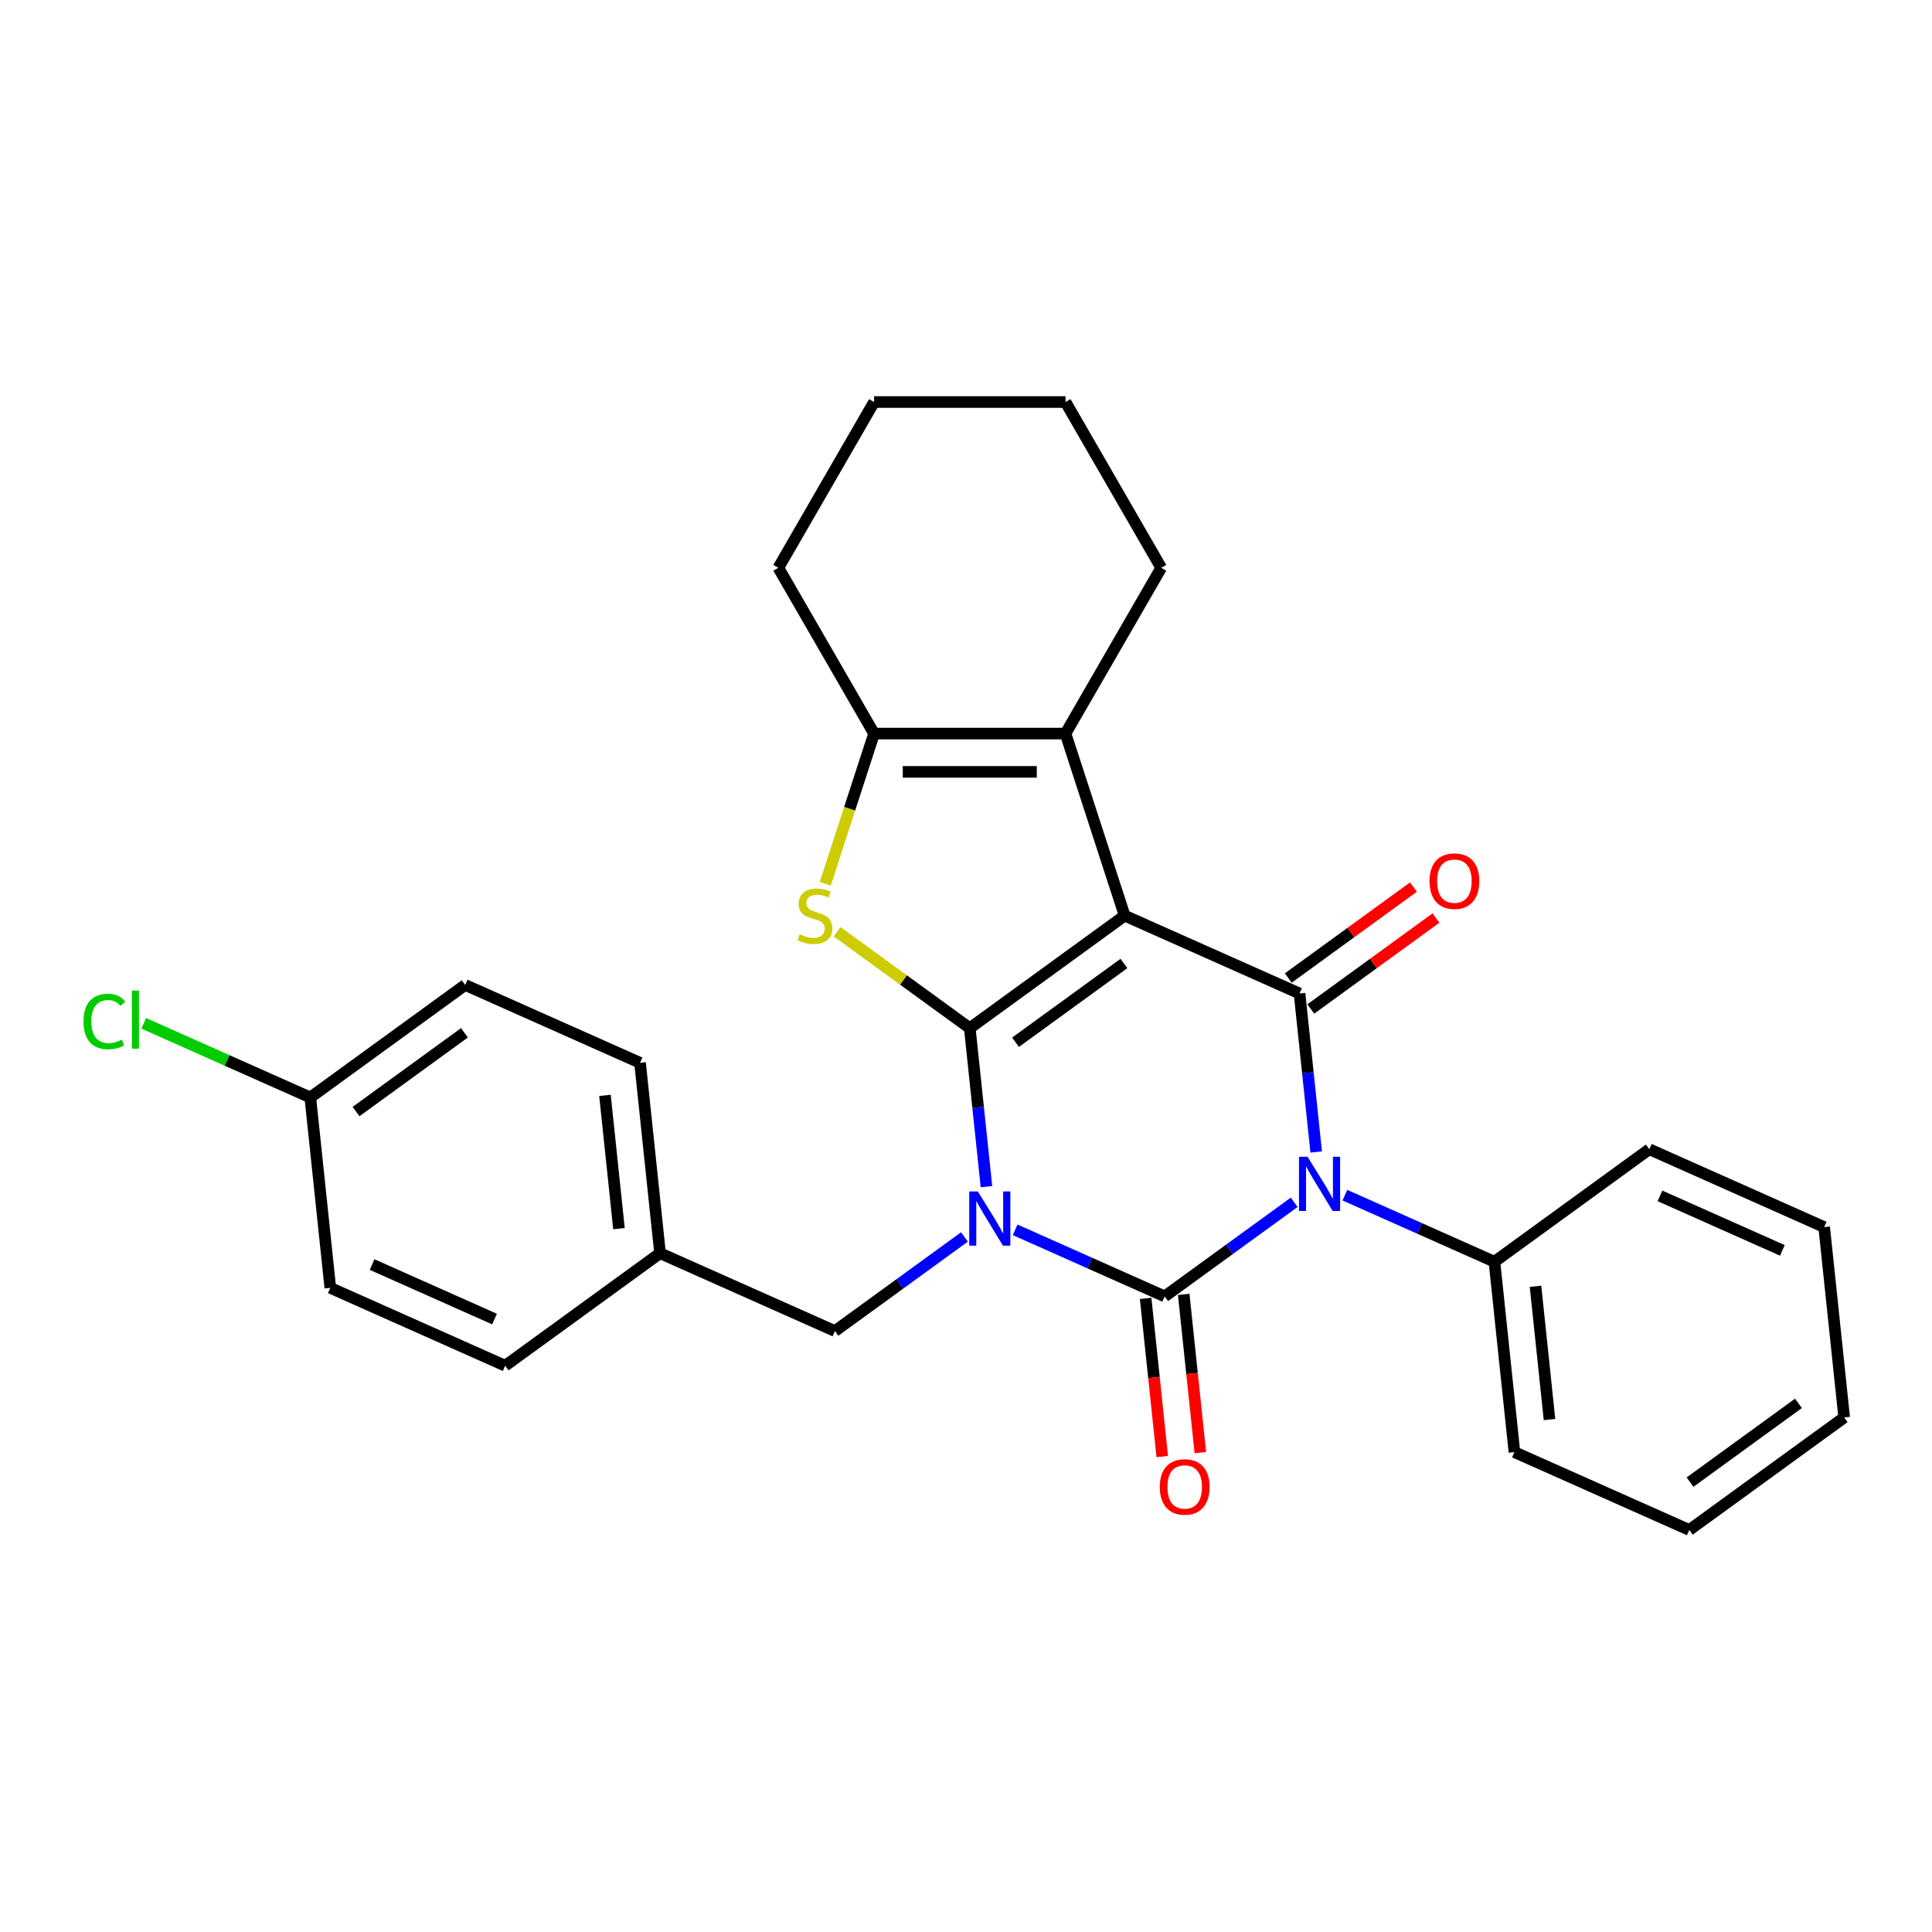 <?xml version='1.0' encoding='iso-8859-1'?>
<svg version='1.1' baseProfile='full'
              xmlns='http://www.w3.org/2000/svg'
                      xmlns:rdkit='http://www.rdkit.org/xml'
                      xmlns:xlink='http://www.w3.org/1999/xlink'
                  xml:space='preserve'
width='1000px' height='1000px' viewBox='0 0 1000 1000'>
<!-- END OF HEADER -->
<rect style='opacity:1.0;fill:#FFFFFF;stroke:none' width='1000' height='1000' x='0' y='0'> </rect>
<path class='bond-0' d='M 510.583,614.206 L 506.272,573.19' style='fill:none;fill-rule:evenodd;stroke:#0000FF;stroke-width:6px;stroke-linecap:butt;stroke-linejoin:miter;stroke-opacity:1' />
<path class='bond-0' d='M 506.272,573.19 L 501.961,532.173' style='fill:none;fill-rule:evenodd;stroke:#000000;stroke-width:6px;stroke-linecap:butt;stroke-linejoin:miter;stroke-opacity:1' />
<path class='bond-2' d='M 525.437,636.554 L 564.136,653.784' style='fill:none;fill-rule:evenodd;stroke:#0000FF;stroke-width:6px;stroke-linecap:butt;stroke-linejoin:miter;stroke-opacity:1' />
<path class='bond-2' d='M 564.136,653.784 L 602.835,671.014' style='fill:none;fill-rule:evenodd;stroke:#000000;stroke-width:6px;stroke-linecap:butt;stroke-linejoin:miter;stroke-opacity:1' />
<path class='bond-8' d='M 499.2,640.245 L 465.679,664.599' style='fill:none;fill-rule:evenodd;stroke:#0000FF;stroke-width:6px;stroke-linecap:butt;stroke-linejoin:miter;stroke-opacity:1' />
<path class='bond-8' d='M 465.679,664.599 L 432.159,688.953' style='fill:none;fill-rule:evenodd;stroke:#000000;stroke-width:6px;stroke-linecap:butt;stroke-linejoin:miter;stroke-opacity:1' />
<path class='bond-1' d='M 501.961,532.173 L 582.121,473.934' style='fill:none;fill-rule:evenodd;stroke:#000000;stroke-width:6px;stroke-linecap:butt;stroke-linejoin:miter;stroke-opacity:1' />
<path class='bond-1' d='M 525.633,539.469 L 581.745,498.702' style='fill:none;fill-rule:evenodd;stroke:#000000;stroke-width:6px;stroke-linecap:butt;stroke-linejoin:miter;stroke-opacity:1' />
<path class='bond-5' d='M 501.961,532.173 L 467.618,507.222' style='fill:none;fill-rule:evenodd;stroke:#000000;stroke-width:6px;stroke-linecap:butt;stroke-linejoin:miter;stroke-opacity:1' />
<path class='bond-5' d='M 467.618,507.222 L 433.275,482.27' style='fill:none;fill-rule:evenodd;stroke:#CCCC00;stroke-width:6px;stroke-linecap:butt;stroke-linejoin:miter;stroke-opacity:1' />
<path class='bond-6' d='M 582.121,473.934 L 551.503,379.7' style='fill:none;fill-rule:evenodd;stroke:#000000;stroke-width:6px;stroke-linecap:butt;stroke-linejoin:miter;stroke-opacity:1' />
<path class='bond-28' d='M 582.121,473.934 L 672.638,514.235' style='fill:none;fill-rule:evenodd;stroke:#000000;stroke-width:6px;stroke-linecap:butt;stroke-linejoin:miter;stroke-opacity:1' />
<path class='bond-3' d='M 602.835,671.014 L 636.356,646.66' style='fill:none;fill-rule:evenodd;stroke:#000000;stroke-width:6px;stroke-linecap:butt;stroke-linejoin:miter;stroke-opacity:1' />
<path class='bond-3' d='M 636.356,646.66 L 669.876,622.306' style='fill:none;fill-rule:evenodd;stroke:#0000FF;stroke-width:6px;stroke-linecap:butt;stroke-linejoin:miter;stroke-opacity:1' />
<path class='bond-9' d='M 592.981,672.05 L 597.284,712.987' style='fill:none;fill-rule:evenodd;stroke:#000000;stroke-width:6px;stroke-linecap:butt;stroke-linejoin:miter;stroke-opacity:1' />
<path class='bond-9' d='M 597.284,712.987 L 601.587,753.924' style='fill:none;fill-rule:evenodd;stroke:#FF0000;stroke-width:6px;stroke-linecap:butt;stroke-linejoin:miter;stroke-opacity:1' />
<path class='bond-9' d='M 612.689,669.979 L 616.992,710.916' style='fill:none;fill-rule:evenodd;stroke:#000000;stroke-width:6px;stroke-linecap:butt;stroke-linejoin:miter;stroke-opacity:1' />
<path class='bond-9' d='M 616.992,710.916 L 621.295,751.853' style='fill:none;fill-rule:evenodd;stroke:#FF0000;stroke-width:6px;stroke-linecap:butt;stroke-linejoin:miter;stroke-opacity:1' />
<path class='bond-4' d='M 681.26,596.268 L 676.949,555.251' style='fill:none;fill-rule:evenodd;stroke:#0000FF;stroke-width:6px;stroke-linecap:butt;stroke-linejoin:miter;stroke-opacity:1' />
<path class='bond-4' d='M 676.949,555.251 L 672.638,514.235' style='fill:none;fill-rule:evenodd;stroke:#000000;stroke-width:6px;stroke-linecap:butt;stroke-linejoin:miter;stroke-opacity:1' />
<path class='bond-10' d='M 696.114,618.616 L 734.813,635.846' style='fill:none;fill-rule:evenodd;stroke:#0000FF;stroke-width:6px;stroke-linecap:butt;stroke-linejoin:miter;stroke-opacity:1' />
<path class='bond-10' d='M 734.813,635.846 L 773.512,653.075' style='fill:none;fill-rule:evenodd;stroke:#000000;stroke-width:6px;stroke-linecap:butt;stroke-linejoin:miter;stroke-opacity:1' />
<path class='bond-11' d='M 678.462,522.251 L 710.863,498.71' style='fill:none;fill-rule:evenodd;stroke:#000000;stroke-width:6px;stroke-linecap:butt;stroke-linejoin:miter;stroke-opacity:1' />
<path class='bond-11' d='M 710.863,498.71 L 743.264,475.169' style='fill:none;fill-rule:evenodd;stroke:#FF0000;stroke-width:6px;stroke-linecap:butt;stroke-linejoin:miter;stroke-opacity:1' />
<path class='bond-11' d='M 666.814,506.219 L 699.215,482.678' style='fill:none;fill-rule:evenodd;stroke:#000000;stroke-width:6px;stroke-linecap:butt;stroke-linejoin:miter;stroke-opacity:1' />
<path class='bond-11' d='M 699.215,482.678 L 731.616,459.137' style='fill:none;fill-rule:evenodd;stroke:#FF0000;stroke-width:6px;stroke-linecap:butt;stroke-linejoin:miter;stroke-opacity:1' />
<path class='bond-7' d='M 427.152,457.466 L 439.786,418.583' style='fill:none;fill-rule:evenodd;stroke:#CCCC00;stroke-width:6px;stroke-linecap:butt;stroke-linejoin:miter;stroke-opacity:1' />
<path class='bond-7' d='M 439.786,418.583 L 452.42,379.7' style='fill:none;fill-rule:evenodd;stroke:#000000;stroke-width:6px;stroke-linecap:butt;stroke-linejoin:miter;stroke-opacity:1' />
<path class='bond-14' d='M 551.503,379.7 L 601.044,293.892' style='fill:none;fill-rule:evenodd;stroke:#000000;stroke-width:6px;stroke-linecap:butt;stroke-linejoin:miter;stroke-opacity:1' />
<path class='bond-29' d='M 551.503,379.7 L 452.42,379.7' style='fill:none;fill-rule:evenodd;stroke:#000000;stroke-width:6px;stroke-linecap:butt;stroke-linejoin:miter;stroke-opacity:1' />
<path class='bond-29' d='M 536.641,399.517 L 467.282,399.517' style='fill:none;fill-rule:evenodd;stroke:#000000;stroke-width:6px;stroke-linecap:butt;stroke-linejoin:miter;stroke-opacity:1' />
<path class='bond-15' d='M 452.42,379.7 L 402.878,293.892' style='fill:none;fill-rule:evenodd;stroke:#000000;stroke-width:6px;stroke-linecap:butt;stroke-linejoin:miter;stroke-opacity:1' />
<path class='bond-12' d='M 432.159,688.953 L 341.642,648.652' style='fill:none;fill-rule:evenodd;stroke:#000000;stroke-width:6px;stroke-linecap:butt;stroke-linejoin:miter;stroke-opacity:1' />
<path class='bond-21' d='M 773.512,653.075 L 783.869,751.616' style='fill:none;fill-rule:evenodd;stroke:#000000;stroke-width:6px;stroke-linecap:butt;stroke-linejoin:miter;stroke-opacity:1' />
<path class='bond-21' d='M 794.773,665.785 L 802.023,734.763' style='fill:none;fill-rule:evenodd;stroke:#000000;stroke-width:6px;stroke-linecap:butt;stroke-linejoin:miter;stroke-opacity:1' />
<path class='bond-22' d='M 773.512,653.075 L 853.672,594.836' style='fill:none;fill-rule:evenodd;stroke:#000000;stroke-width:6px;stroke-linecap:butt;stroke-linejoin:miter;stroke-opacity:1' />
<path class='bond-17' d='M 341.642,648.652 L 261.482,706.892' style='fill:none;fill-rule:evenodd;stroke:#000000;stroke-width:6px;stroke-linecap:butt;stroke-linejoin:miter;stroke-opacity:1' />
<path class='bond-18' d='M 341.642,648.652 L 331.285,550.112' style='fill:none;fill-rule:evenodd;stroke:#000000;stroke-width:6px;stroke-linecap:butt;stroke-linejoin:miter;stroke-opacity:1' />
<path class='bond-18' d='M 320.38,635.943 L 313.13,566.965' style='fill:none;fill-rule:evenodd;stroke:#000000;stroke-width:6px;stroke-linecap:butt;stroke-linejoin:miter;stroke-opacity:1' />
<path class='bond-13' d='M 160.608,568.051 L 240.768,509.812' style='fill:none;fill-rule:evenodd;stroke:#000000;stroke-width:6px;stroke-linecap:butt;stroke-linejoin:miter;stroke-opacity:1' />
<path class='bond-13' d='M 184.28,575.347 L 240.392,534.579' style='fill:none;fill-rule:evenodd;stroke:#000000;stroke-width:6px;stroke-linecap:butt;stroke-linejoin:miter;stroke-opacity:1' />
<path class='bond-16' d='M 160.608,568.051 L 117.5,548.858' style='fill:none;fill-rule:evenodd;stroke:#000000;stroke-width:6px;stroke-linecap:butt;stroke-linejoin:miter;stroke-opacity:1' />
<path class='bond-16' d='M 117.5,548.858 L 74.392,529.665' style='fill:none;fill-rule:evenodd;stroke:#00CC00;stroke-width:6px;stroke-linecap:butt;stroke-linejoin:miter;stroke-opacity:1' />
<path class='bond-30' d='M 160.608,568.051 L 170.965,666.591' style='fill:none;fill-rule:evenodd;stroke:#000000;stroke-width:6px;stroke-linecap:butt;stroke-linejoin:miter;stroke-opacity:1' />
<path class='bond-23' d='M 601.044,293.892 L 551.503,208.084' style='fill:none;fill-rule:evenodd;stroke:#000000;stroke-width:6px;stroke-linecap:butt;stroke-linejoin:miter;stroke-opacity:1' />
<path class='bond-24' d='M 402.878,293.892 L 452.42,208.084' style='fill:none;fill-rule:evenodd;stroke:#000000;stroke-width:6px;stroke-linecap:butt;stroke-linejoin:miter;stroke-opacity:1' />
<path class='bond-19' d='M 261.482,706.892 L 170.965,666.591' style='fill:none;fill-rule:evenodd;stroke:#000000;stroke-width:6px;stroke-linecap:butt;stroke-linejoin:miter;stroke-opacity:1' />
<path class='bond-19' d='M 255.965,682.744 L 192.603,654.533' style='fill:none;fill-rule:evenodd;stroke:#000000;stroke-width:6px;stroke-linecap:butt;stroke-linejoin:miter;stroke-opacity:1' />
<path class='bond-20' d='M 331.285,550.112 L 240.768,509.812' style='fill:none;fill-rule:evenodd;stroke:#000000;stroke-width:6px;stroke-linecap:butt;stroke-linejoin:miter;stroke-opacity:1' />
<path class='bond-26' d='M 783.869,751.616 L 874.386,791.916' style='fill:none;fill-rule:evenodd;stroke:#000000;stroke-width:6px;stroke-linecap:butt;stroke-linejoin:miter;stroke-opacity:1' />
<path class='bond-25' d='M 853.672,594.836 L 944.188,635.137' style='fill:none;fill-rule:evenodd;stroke:#000000;stroke-width:6px;stroke-linecap:butt;stroke-linejoin:miter;stroke-opacity:1' />
<path class='bond-25' d='M 859.189,618.984 L 922.551,647.195' style='fill:none;fill-rule:evenodd;stroke:#000000;stroke-width:6px;stroke-linecap:butt;stroke-linejoin:miter;stroke-opacity:1' />
<path class='bond-31' d='M 551.503,208.084 L 452.42,208.084' style='fill:none;fill-rule:evenodd;stroke:#000000;stroke-width:6px;stroke-linecap:butt;stroke-linejoin:miter;stroke-opacity:1' />
<path class='bond-27' d='M 944.188,635.137 L 954.545,733.677' style='fill:none;fill-rule:evenodd;stroke:#000000;stroke-width:6px;stroke-linecap:butt;stroke-linejoin:miter;stroke-opacity:1' />
<path class='bond-32' d='M 874.386,791.916 L 954.545,733.677' style='fill:none;fill-rule:evenodd;stroke:#000000;stroke-width:6px;stroke-linecap:butt;stroke-linejoin:miter;stroke-opacity:1' />
<path class='bond-32' d='M 874.762,767.148 L 930.874,726.381' style='fill:none;fill-rule:evenodd;stroke:#000000;stroke-width:6px;stroke-linecap:butt;stroke-linejoin:miter;stroke-opacity:1' />
<path  class='atom-0' d='M 506.116 616.683
L 515.311 631.546
Q 516.222 633.012, 517.689 635.668
Q 519.155 638.323, 519.234 638.482
L 519.234 616.683
L 522.96 616.683
L 522.96 644.744
L 519.116 644.744
L 509.247 628.494
Q 508.098 626.592, 506.869 624.412
Q 505.68 622.232, 505.323 621.558
L 505.323 644.744
L 501.677 644.744
L 501.677 616.683
L 506.116 616.683
' fill='#0000FF'/>
<path  class='atom-4' d='M 676.792 598.745
L 685.987 613.607
Q 686.899 615.074, 688.365 617.729
Q 689.832 620.384, 689.911 620.543
L 689.911 598.745
L 693.637 598.745
L 693.637 626.805
L 689.792 626.805
L 679.923 610.555
Q 678.774 608.653, 677.545 606.473
Q 676.356 604.293, 676 603.62
L 676 626.805
L 672.354 626.805
L 672.354 598.745
L 676.792 598.745
' fill='#0000FF'/>
<path  class='atom-6' d='M 413.875 483.565
Q 414.192 483.684, 415.5 484.239
Q 416.808 484.793, 418.235 485.15
Q 419.701 485.467, 421.128 485.467
Q 423.783 485.467, 425.329 484.199
Q 426.875 482.891, 426.875 480.632
Q 426.875 479.086, 426.082 478.135
Q 425.329 477.184, 424.14 476.669
Q 422.951 476.153, 420.969 475.559
Q 418.472 474.806, 416.966 474.092
Q 415.5 473.379, 414.43 471.873
Q 413.399 470.367, 413.399 467.83
Q 413.399 464.303, 415.777 462.123
Q 418.195 459.943, 422.951 459.943
Q 426.201 459.943, 429.887 461.489
L 428.975 464.541
Q 425.606 463.154, 423.07 463.154
Q 420.335 463.154, 418.829 464.303
Q 417.323 465.413, 417.363 467.355
Q 417.363 468.861, 418.116 469.772
Q 418.908 470.684, 420.018 471.199
Q 421.168 471.714, 423.07 472.309
Q 425.606 473.102, 427.113 473.894
Q 428.619 474.687, 429.689 476.312
Q 430.798 477.897, 430.798 480.632
Q 430.798 484.516, 428.183 486.617
Q 425.606 488.677, 421.286 488.677
Q 418.79 488.677, 416.887 488.123
Q 415.024 487.607, 412.805 486.696
L 413.875 483.565
' fill='#CCCC00'/>
<path  class='atom-10' d='M 600.311 769.634
Q 600.311 762.896, 603.641 759.131
Q 606.97 755.366, 613.192 755.366
Q 619.415 755.366, 622.744 759.131
Q 626.073 762.896, 626.073 769.634
Q 626.073 776.451, 622.704 780.335
Q 619.335 784.179, 613.192 784.179
Q 607.009 784.179, 603.641 780.335
Q 600.311 776.49, 600.311 769.634
M 613.192 781.008
Q 617.473 781.008, 619.771 778.155
Q 622.11 775.262, 622.11 769.634
Q 622.11 764.125, 619.771 761.35
Q 617.473 758.536, 613.192 758.536
Q 608.912 758.536, 606.573 761.311
Q 604.275 764.085, 604.275 769.634
Q 604.275 775.301, 606.573 778.155
Q 608.912 781.008, 613.192 781.008
' fill='#FF0000'/>
<path  class='atom-12' d='M 739.917 456.074
Q 739.917 449.337, 743.246 445.572
Q 746.575 441.806, 752.798 441.806
Q 759.02 441.806, 762.349 445.572
Q 765.679 449.337, 765.679 456.074
Q 765.679 462.891, 762.31 466.775
Q 758.941 470.62, 752.798 470.62
Q 746.615 470.62, 743.246 466.775
Q 739.917 462.931, 739.917 456.074
M 752.798 467.449
Q 757.078 467.449, 759.377 464.595
Q 761.715 461.702, 761.715 456.074
Q 761.715 450.565, 759.377 447.791
Q 757.078 444.977, 752.798 444.977
Q 748.517 444.977, 746.179 447.751
Q 743.88 450.526, 743.88 456.074
Q 743.88 461.742, 746.179 464.595
Q 748.517 467.449, 752.798 467.449
' fill='#FF0000'/>
<path  class='atom-17' d='M 43.22 528.721
Q 43.22 521.746, 46.47 518.1
Q 49.76 514.414, 55.982 514.414
Q 61.769 514.414, 64.86 518.496
L 62.244 520.636
Q 59.985 517.664, 55.982 517.664
Q 51.741 517.664, 49.482 520.517
Q 47.263 523.331, 47.263 528.721
Q 47.263 534.27, 49.562 537.124
Q 51.9 539.977, 56.418 539.977
Q 59.509 539.977, 63.116 538.115
L 64.226 541.087
Q 62.759 542.038, 60.54 542.593
Q 58.32 543.148, 55.863 543.148
Q 49.76 543.148, 46.47 539.422
Q 43.22 535.697, 43.22 528.721
' fill='#00CC00'/>
<path  class='atom-17' d='M 68.268 512.71
L 71.915 512.71
L 71.915 542.791
L 68.268 542.791
L 68.268 512.71
' fill='#00CC00'/>
</svg>

